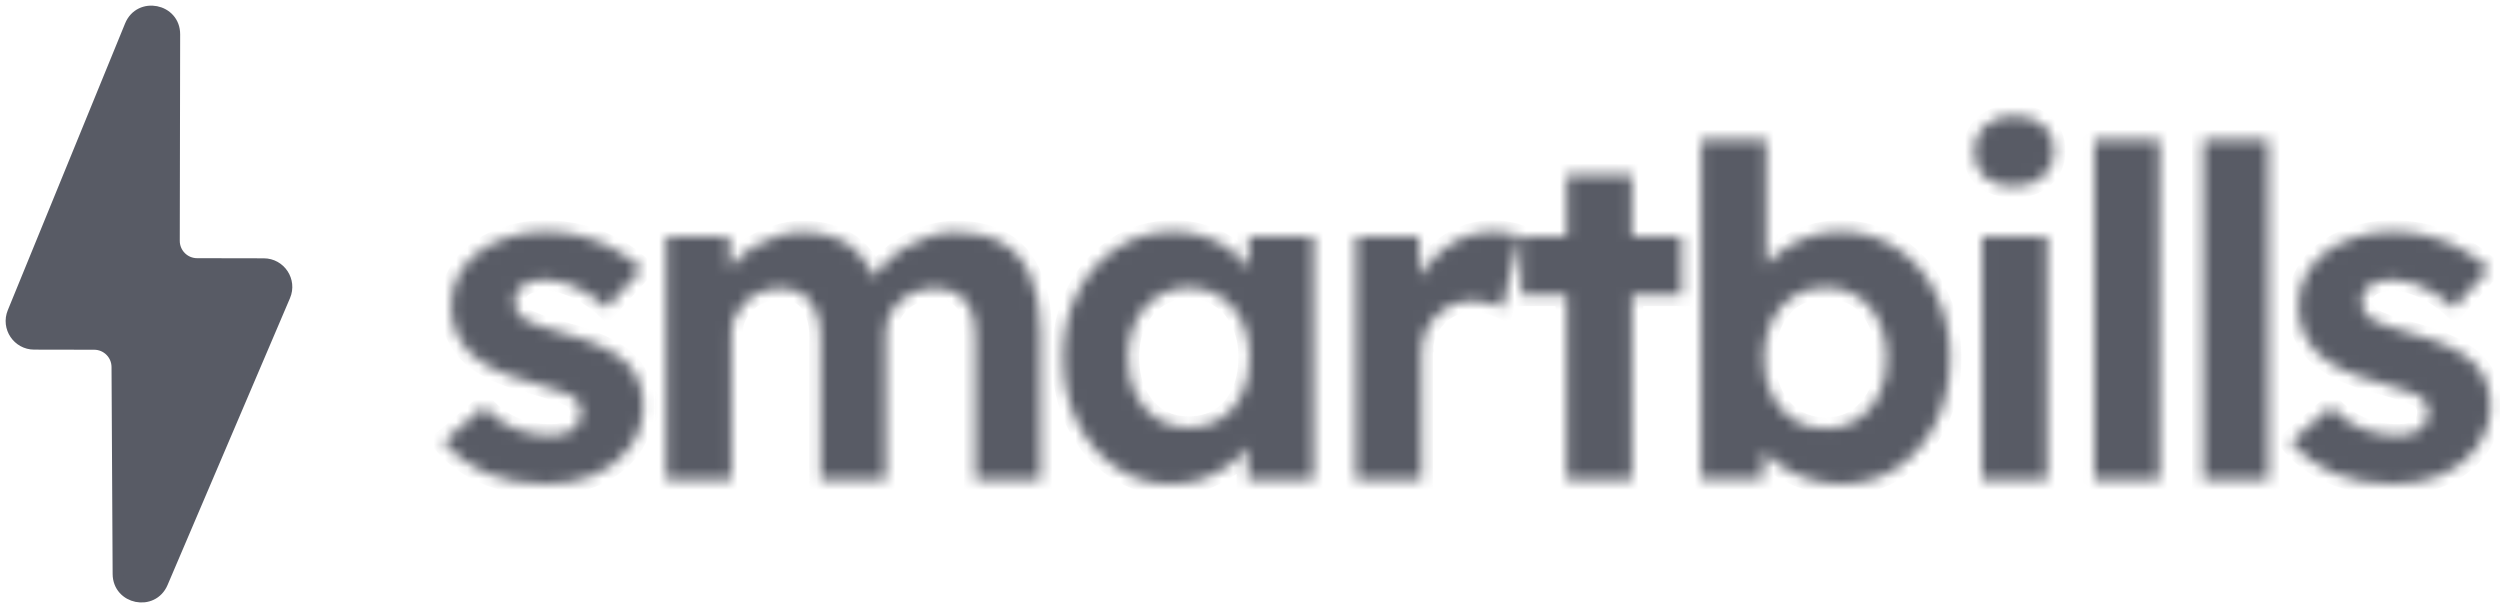 <svg width="222" height="54" viewBox="0 0 222 54" fill="none" xmlns="http://www.w3.org/2000/svg">
<mask id="path-1-inside-1_2090_5360" fill="white">
<path d="M48.502 42.989C46.49 42.989 44.695 42.663 43.118 42.011C41.568 41.331 40.317 40.406 39.365 39.237L42.955 36.137C43.798 37.034 44.736 37.687 45.769 38.095C46.803 38.475 47.836 38.666 48.869 38.666C49.277 38.666 49.644 38.625 49.971 38.543C50.324 38.435 50.623 38.299 50.868 38.136C51.113 37.945 51.289 37.728 51.398 37.483C51.534 37.211 51.602 36.925 51.602 36.626C51.602 36.028 51.357 35.552 50.868 35.199C50.596 35.063 50.175 34.9 49.603 34.709C49.032 34.492 48.298 34.261 47.401 34.016C46.014 33.662 44.831 33.254 43.852 32.792C42.9 32.303 42.139 31.759 41.568 31.16C41.078 30.59 40.698 29.978 40.426 29.325C40.181 28.645 40.059 27.897 40.059 27.082C40.059 26.103 40.276 25.219 40.711 24.43C41.146 23.614 41.745 22.921 42.506 22.35C43.295 21.779 44.192 21.344 45.198 21.045C46.204 20.718 47.265 20.555 48.38 20.555C49.495 20.555 50.582 20.691 51.643 20.963C52.703 21.235 53.682 21.629 54.58 22.146C55.505 22.636 56.307 23.22 56.987 23.9L53.886 27.326C53.397 26.864 52.839 26.442 52.214 26.062C51.616 25.681 50.99 25.382 50.338 25.165C49.685 24.947 49.1 24.838 48.584 24.838C48.121 24.838 47.7 24.879 47.319 24.96C46.966 25.042 46.667 25.165 46.422 25.328C46.177 25.491 45.987 25.708 45.851 25.98C45.742 26.225 45.688 26.497 45.688 26.796C45.688 27.095 45.756 27.381 45.892 27.653C46.055 27.925 46.272 28.156 46.544 28.346C46.843 28.509 47.278 28.7 47.849 28.917C48.448 29.135 49.25 29.379 50.256 29.651C51.561 30.005 52.663 30.399 53.56 30.834C54.485 31.269 55.219 31.772 55.763 32.343C56.225 32.833 56.565 33.39 56.783 34.016C57 34.641 57.109 35.335 57.109 36.096C57.109 37.428 56.728 38.625 55.967 39.685C55.233 40.719 54.213 41.535 52.907 42.133C51.602 42.704 50.134 42.989 48.502 42.989ZM59.158 42.581V21.004H64.746L64.868 25.124L64.012 25.287C64.311 24.58 64.705 23.941 65.195 23.37C65.684 22.799 66.255 22.309 66.908 21.901C67.588 21.493 68.295 21.181 69.029 20.963C69.763 20.718 70.498 20.596 71.232 20.596C72.347 20.596 73.353 20.773 74.25 21.126C75.147 21.48 75.909 22.037 76.534 22.799C77.16 23.533 77.649 24.512 78.003 25.735L77.105 25.654L77.391 25.001C77.744 24.349 78.193 23.764 78.737 23.247C79.281 22.703 79.893 22.241 80.573 21.86C81.252 21.453 81.959 21.14 82.694 20.922C83.428 20.705 84.148 20.596 84.855 20.596C86.541 20.596 87.942 20.936 89.057 21.616C90.172 22.268 91.001 23.261 91.545 24.593C92.116 25.926 92.401 27.558 92.401 29.488V42.581H86.609V29.896C86.609 28.917 86.473 28.115 86.201 27.489C85.93 26.864 85.535 26.402 85.019 26.103C84.502 25.776 83.836 25.613 83.02 25.613C82.394 25.613 81.81 25.722 81.266 25.939C80.749 26.13 80.287 26.415 79.879 26.796C79.498 27.15 79.199 27.571 78.982 28.061C78.764 28.55 78.655 29.094 78.655 29.692V42.581H72.863V29.855C72.863 28.958 72.714 28.197 72.415 27.571C72.143 26.918 71.748 26.429 71.232 26.103C70.715 25.776 70.076 25.613 69.315 25.613C68.689 25.613 68.105 25.722 67.561 25.939C67.044 26.13 66.595 26.415 66.215 26.796C65.834 27.15 65.521 27.571 65.276 28.061C65.059 28.55 64.95 29.08 64.95 29.651V42.581H59.158ZM103.954 42.989C102.159 42.989 100.541 42.5 99.1 41.521C97.659 40.542 96.516 39.21 95.674 37.524C94.831 35.838 94.409 33.907 94.409 31.732C94.409 29.556 94.831 27.639 95.674 25.98C96.544 24.294 97.713 22.976 99.181 22.024C100.65 21.045 102.322 20.555 104.199 20.555C105.259 20.555 106.224 20.718 107.095 21.045C107.992 21.344 108.767 21.765 109.42 22.309C110.099 22.853 110.67 23.479 111.133 24.186C111.595 24.893 111.921 25.654 112.112 26.47L110.888 26.266V21.004H116.639V42.581H110.806V37.401L112.112 37.279C111.894 38.04 111.541 38.761 111.051 39.441C110.562 40.121 109.95 40.732 109.216 41.276C108.509 41.793 107.706 42.214 106.809 42.541C105.912 42.84 104.96 42.989 103.954 42.989ZM105.545 37.972C106.632 37.972 107.584 37.714 108.4 37.197C109.216 36.681 109.841 35.96 110.276 35.035C110.738 34.084 110.97 32.982 110.97 31.732C110.97 30.508 110.738 29.434 110.276 28.509C109.841 27.585 109.216 26.864 108.4 26.347C107.584 25.803 106.632 25.532 105.545 25.532C104.484 25.532 103.546 25.803 102.73 26.347C101.941 26.864 101.316 27.585 100.854 28.509C100.391 29.434 100.16 30.508 100.16 31.732C100.16 32.982 100.391 34.084 100.854 35.035C101.316 35.96 101.941 36.681 102.73 37.197C103.546 37.714 104.484 37.972 105.545 37.972ZM120.407 42.581V21.004H125.995L126.199 27.938L125.22 26.511C125.546 25.396 126.077 24.39 126.811 23.492C127.545 22.568 128.402 21.847 129.381 21.33C130.387 20.814 131.434 20.555 132.521 20.555C132.984 20.555 133.432 20.596 133.867 20.678C134.303 20.759 134.67 20.854 134.969 20.963L133.419 27.326C133.092 27.163 132.698 27.027 132.236 26.918C131.774 26.782 131.298 26.715 130.808 26.715C130.156 26.715 129.544 26.837 128.973 27.082C128.429 27.299 127.953 27.625 127.545 28.061C127.137 28.468 126.811 28.958 126.566 29.529C126.349 30.1 126.24 30.725 126.24 31.405V42.581H120.407ZM139.129 42.581V15.538H144.921V42.581H139.129ZM135.091 26.184V21.004H149.327V26.184H135.091ZM163.504 42.989C162.552 42.989 161.628 42.853 160.73 42.581C159.833 42.31 159.017 41.943 158.283 41.48C157.549 40.991 156.937 40.447 156.447 39.849C155.958 39.223 155.645 38.584 155.509 37.931L156.814 37.442L156.529 42.5H151.063V12.397H156.855V26.062L155.754 25.613C155.917 24.96 156.23 24.335 156.692 23.737C157.154 23.111 157.739 22.568 158.446 22.105C159.153 21.616 159.928 21.235 160.771 20.963C161.614 20.691 162.484 20.555 163.381 20.555C165.258 20.555 166.93 21.045 168.399 22.024C169.867 22.976 171.023 24.294 171.866 25.98C172.736 27.666 173.171 29.597 173.171 31.772C173.171 33.948 172.749 35.879 171.906 37.564C171.063 39.25 169.908 40.583 168.439 41.562C166.998 42.514 165.353 42.989 163.504 42.989ZM162.117 38.054C163.205 38.054 164.143 37.796 164.931 37.279C165.747 36.735 166.386 36.001 166.849 35.076C167.311 34.124 167.542 33.023 167.542 31.772C167.542 30.549 167.311 29.461 166.849 28.509C166.413 27.558 165.788 26.823 164.972 26.307C164.156 25.79 163.205 25.532 162.117 25.532C161.029 25.532 160.078 25.79 159.262 26.307C158.446 26.823 157.807 27.558 157.345 28.509C156.882 29.461 156.651 30.549 156.651 31.772C156.651 33.023 156.882 34.124 157.345 35.076C157.807 36.001 158.446 36.735 159.262 37.279C160.078 37.796 161.029 38.054 162.117 38.054ZM176.002 42.581V21.004H181.794V42.581H176.002ZM178.857 16.558C177.742 16.558 176.872 16.286 176.246 15.742C175.621 15.198 175.308 14.423 175.308 13.417C175.308 12.493 175.621 11.745 176.246 11.174C176.899 10.575 177.769 10.276 178.857 10.276C179.972 10.276 180.842 10.562 181.468 11.133C182.093 11.677 182.406 12.438 182.406 13.417C182.406 14.369 182.079 15.13 181.427 15.701C180.801 16.272 179.945 16.558 178.857 16.558ZM185.982 42.581V12.397H191.774V42.581H185.982ZM195.654 42.581V12.397H201.446V42.581H195.654ZM212.544 42.989C210.532 42.989 208.737 42.663 207.16 42.011C205.61 41.331 204.359 40.406 203.408 39.237L206.997 36.137C207.84 37.034 208.778 37.687 209.812 38.095C210.845 38.475 211.878 38.666 212.912 38.666C213.319 38.666 213.687 38.625 214.013 38.543C214.366 38.435 214.666 38.299 214.91 38.136C215.155 37.945 215.332 37.728 215.441 37.483C215.577 37.211 215.644 36.925 215.644 36.626C215.644 36.028 215.4 35.552 214.91 35.199C214.638 35.063 214.217 34.9 213.646 34.709C213.075 34.492 212.341 34.261 211.443 34.016C210.056 33.662 208.873 33.254 207.894 32.792C206.943 32.303 206.181 31.759 205.61 31.16C205.121 30.59 204.74 29.978 204.468 29.325C204.223 28.645 204.101 27.897 204.101 27.082C204.101 26.103 204.319 25.219 204.754 24.43C205.189 23.614 205.787 22.921 206.548 22.35C207.337 21.779 208.234 21.344 209.241 21.045C210.247 20.718 211.307 20.555 212.422 20.555C213.537 20.555 214.625 20.691 215.685 20.963C216.746 21.235 217.725 21.629 218.622 22.146C219.547 22.636 220.349 23.22 221.029 23.9L217.929 27.326C217.439 26.864 216.882 26.442 216.256 26.062C215.658 25.681 215.033 25.382 214.38 25.165C213.727 24.947 213.143 24.838 212.626 24.838C212.164 24.838 211.742 24.879 211.362 24.96C211.008 25.042 210.709 25.165 210.464 25.328C210.219 25.491 210.029 25.708 209.893 25.98C209.784 26.225 209.73 26.497 209.73 26.796C209.73 27.095 209.798 27.381 209.934 27.653C210.097 27.925 210.315 28.156 210.587 28.346C210.886 28.509 211.321 28.7 211.892 28.917C212.49 29.135 213.292 29.379 214.298 29.651C215.604 30.005 216.705 30.399 217.602 30.834C218.527 31.269 219.261 31.772 219.805 32.343C220.267 32.833 220.607 33.39 220.825 34.016C221.042 34.641 221.151 35.335 221.151 36.096C221.151 37.428 220.77 38.625 220.009 39.685C219.275 40.719 218.255 41.535 216.95 42.133C215.644 42.704 214.176 42.989 212.544 42.989Z"/>
</mask>
<path d="M48.502 42.989C46.49 42.989 44.695 42.663 43.118 42.011C41.568 41.331 40.317 40.406 39.365 39.237L42.955 36.137C43.798 37.034 44.736 37.687 45.769 38.095C46.803 38.475 47.836 38.666 48.869 38.666C49.277 38.666 49.644 38.625 49.971 38.543C50.324 38.435 50.623 38.299 50.868 38.136C51.113 37.945 51.289 37.728 51.398 37.483C51.534 37.211 51.602 36.925 51.602 36.626C51.602 36.028 51.357 35.552 50.868 35.199C50.596 35.063 50.175 34.9 49.603 34.709C49.032 34.492 48.298 34.261 47.401 34.016C46.014 33.662 44.831 33.254 43.852 32.792C42.9 32.303 42.139 31.759 41.568 31.16C41.078 30.59 40.698 29.978 40.426 29.325C40.181 28.645 40.059 27.897 40.059 27.082C40.059 26.103 40.276 25.219 40.711 24.43C41.146 23.614 41.745 22.921 42.506 22.35C43.295 21.779 44.192 21.344 45.198 21.045C46.204 20.718 47.265 20.555 48.38 20.555C49.495 20.555 50.582 20.691 51.643 20.963C52.703 21.235 53.682 21.629 54.58 22.146C55.505 22.636 56.307 23.22 56.987 23.9L53.886 27.326C53.397 26.864 52.839 26.442 52.214 26.062C51.616 25.681 50.99 25.382 50.338 25.165C49.685 24.947 49.1 24.838 48.584 24.838C48.121 24.838 47.7 24.879 47.319 24.96C46.966 25.042 46.667 25.165 46.422 25.328C46.177 25.491 45.987 25.708 45.851 25.98C45.742 26.225 45.688 26.497 45.688 26.796C45.688 27.095 45.756 27.381 45.892 27.653C46.055 27.925 46.272 28.156 46.544 28.346C46.843 28.509 47.278 28.7 47.849 28.917C48.448 29.135 49.25 29.379 50.256 29.651C51.561 30.005 52.663 30.399 53.56 30.834C54.485 31.269 55.219 31.772 55.763 32.343C56.225 32.833 56.565 33.39 56.783 34.016C57 34.641 57.109 35.335 57.109 36.096C57.109 37.428 56.728 38.625 55.967 39.685C55.233 40.719 54.213 41.535 52.907 42.133C51.602 42.704 50.134 42.989 48.502 42.989ZM59.158 42.581V21.004H64.746L64.868 25.124L64.012 25.287C64.311 24.58 64.705 23.941 65.195 23.37C65.684 22.799 66.255 22.309 66.908 21.901C67.588 21.493 68.295 21.181 69.029 20.963C69.763 20.718 70.498 20.596 71.232 20.596C72.347 20.596 73.353 20.773 74.25 21.126C75.147 21.48 75.909 22.037 76.534 22.799C77.16 23.533 77.649 24.512 78.003 25.735L77.105 25.654L77.391 25.001C77.744 24.349 78.193 23.764 78.737 23.247C79.281 22.703 79.893 22.241 80.573 21.86C81.252 21.453 81.959 21.14 82.694 20.922C83.428 20.705 84.148 20.596 84.855 20.596C86.541 20.596 87.942 20.936 89.057 21.616C90.172 22.268 91.001 23.261 91.545 24.593C92.116 25.926 92.401 27.558 92.401 29.488V42.581H86.609V29.896C86.609 28.917 86.473 28.115 86.201 27.489C85.93 26.864 85.535 26.402 85.019 26.103C84.502 25.776 83.836 25.613 83.02 25.613C82.394 25.613 81.81 25.722 81.266 25.939C80.749 26.13 80.287 26.415 79.879 26.796C79.498 27.15 79.199 27.571 78.982 28.061C78.764 28.55 78.655 29.094 78.655 29.692V42.581H72.863V29.855C72.863 28.958 72.714 28.197 72.415 27.571C72.143 26.918 71.748 26.429 71.232 26.103C70.715 25.776 70.076 25.613 69.315 25.613C68.689 25.613 68.105 25.722 67.561 25.939C67.044 26.13 66.595 26.415 66.215 26.796C65.834 27.15 65.521 27.571 65.276 28.061C65.059 28.55 64.95 29.08 64.95 29.651V42.581H59.158ZM103.954 42.989C102.159 42.989 100.541 42.5 99.1 41.521C97.659 40.542 96.516 39.21 95.674 37.524C94.831 35.838 94.409 33.907 94.409 31.732C94.409 29.556 94.831 27.639 95.674 25.98C96.544 24.294 97.713 22.976 99.181 22.024C100.65 21.045 102.322 20.555 104.199 20.555C105.259 20.555 106.224 20.718 107.095 21.045C107.992 21.344 108.767 21.765 109.42 22.309C110.099 22.853 110.67 23.479 111.133 24.186C111.595 24.893 111.921 25.654 112.112 26.47L110.888 26.266V21.004H116.639V42.581H110.806V37.401L112.112 37.279C111.894 38.04 111.541 38.761 111.051 39.441C110.562 40.121 109.95 40.732 109.216 41.276C108.509 41.793 107.706 42.214 106.809 42.541C105.912 42.84 104.96 42.989 103.954 42.989ZM105.545 37.972C106.632 37.972 107.584 37.714 108.4 37.197C109.216 36.681 109.841 35.96 110.276 35.035C110.738 34.084 110.97 32.982 110.97 31.732C110.97 30.508 110.738 29.434 110.276 28.509C109.841 27.585 109.216 26.864 108.4 26.347C107.584 25.803 106.632 25.532 105.545 25.532C104.484 25.532 103.546 25.803 102.73 26.347C101.941 26.864 101.316 27.585 100.854 28.509C100.391 29.434 100.16 30.508 100.16 31.732C100.16 32.982 100.391 34.084 100.854 35.035C101.316 35.96 101.941 36.681 102.73 37.197C103.546 37.714 104.484 37.972 105.545 37.972ZM120.407 42.581V21.004H125.995L126.199 27.938L125.22 26.511C125.546 25.396 126.077 24.39 126.811 23.492C127.545 22.568 128.402 21.847 129.381 21.33C130.387 20.814 131.434 20.555 132.521 20.555C132.984 20.555 133.432 20.596 133.867 20.678C134.303 20.759 134.67 20.854 134.969 20.963L133.419 27.326C133.092 27.163 132.698 27.027 132.236 26.918C131.774 26.782 131.298 26.715 130.808 26.715C130.156 26.715 129.544 26.837 128.973 27.082C128.429 27.299 127.953 27.625 127.545 28.061C127.137 28.468 126.811 28.958 126.566 29.529C126.349 30.1 126.24 30.725 126.24 31.405V42.581H120.407ZM139.129 42.581V15.538H144.921V42.581H139.129ZM135.091 26.184V21.004H149.327V26.184H135.091ZM163.504 42.989C162.552 42.989 161.628 42.853 160.73 42.581C159.833 42.31 159.017 41.943 158.283 41.48C157.549 40.991 156.937 40.447 156.447 39.849C155.958 39.223 155.645 38.584 155.509 37.931L156.814 37.442L156.529 42.5H151.063V12.397H156.855V26.062L155.754 25.613C155.917 24.96 156.23 24.335 156.692 23.737C157.154 23.111 157.739 22.568 158.446 22.105C159.153 21.616 159.928 21.235 160.771 20.963C161.614 20.691 162.484 20.555 163.381 20.555C165.258 20.555 166.93 21.045 168.399 22.024C169.867 22.976 171.023 24.294 171.866 25.98C172.736 27.666 173.171 29.597 173.171 31.772C173.171 33.948 172.749 35.879 171.906 37.564C171.063 39.25 169.908 40.583 168.439 41.562C166.998 42.514 165.353 42.989 163.504 42.989ZM162.117 38.054C163.205 38.054 164.143 37.796 164.931 37.279C165.747 36.735 166.386 36.001 166.849 35.076C167.311 34.124 167.542 33.023 167.542 31.772C167.542 30.549 167.311 29.461 166.849 28.509C166.413 27.558 165.788 26.823 164.972 26.307C164.156 25.79 163.205 25.532 162.117 25.532C161.029 25.532 160.078 25.79 159.262 26.307C158.446 26.823 157.807 27.558 157.345 28.509C156.882 29.461 156.651 30.549 156.651 31.772C156.651 33.023 156.882 34.124 157.345 35.076C157.807 36.001 158.446 36.735 159.262 37.279C160.078 37.796 161.029 38.054 162.117 38.054ZM176.002 42.581V21.004H181.794V42.581H176.002ZM178.857 16.558C177.742 16.558 176.872 16.286 176.246 15.742C175.621 15.198 175.308 14.423 175.308 13.417C175.308 12.493 175.621 11.745 176.246 11.174C176.899 10.575 177.769 10.276 178.857 10.276C179.972 10.276 180.842 10.562 181.468 11.133C182.093 11.677 182.406 12.438 182.406 13.417C182.406 14.369 182.079 15.13 181.427 15.701C180.801 16.272 179.945 16.558 178.857 16.558ZM185.982 42.581V12.397H191.774V42.581H185.982ZM195.654 42.581V12.397H201.446V42.581H195.654ZM212.544 42.989C210.532 42.989 208.737 42.663 207.16 42.011C205.61 41.331 204.359 40.406 203.408 39.237L206.997 36.137C207.84 37.034 208.778 37.687 209.812 38.095C210.845 38.475 211.878 38.666 212.912 38.666C213.319 38.666 213.687 38.625 214.013 38.543C214.366 38.435 214.666 38.299 214.91 38.136C215.155 37.945 215.332 37.728 215.441 37.483C215.577 37.211 215.644 36.925 215.644 36.626C215.644 36.028 215.4 35.552 214.91 35.199C214.638 35.063 214.217 34.9 213.646 34.709C213.075 34.492 212.341 34.261 211.443 34.016C210.056 33.662 208.873 33.254 207.894 32.792C206.943 32.303 206.181 31.759 205.61 31.16C205.121 30.59 204.74 29.978 204.468 29.325C204.223 28.645 204.101 27.897 204.101 27.082C204.101 26.103 204.319 25.219 204.754 24.43C205.189 23.614 205.787 22.921 206.548 22.35C207.337 21.779 208.234 21.344 209.241 21.045C210.247 20.718 211.307 20.555 212.422 20.555C213.537 20.555 214.625 20.691 215.685 20.963C216.746 21.235 217.725 21.629 218.622 22.146C219.547 22.636 220.349 23.22 221.029 23.9L217.929 27.326C217.439 26.864 216.882 26.442 216.256 26.062C215.658 25.681 215.033 25.382 214.38 25.165C213.727 24.947 213.143 24.838 212.626 24.838C212.164 24.838 211.742 24.879 211.362 24.96C211.008 25.042 210.709 25.165 210.464 25.328C210.219 25.491 210.029 25.708 209.893 25.98C209.784 26.225 209.73 26.497 209.73 26.796C209.73 27.095 209.798 27.381 209.934 27.653C210.097 27.925 210.315 28.156 210.587 28.346C210.886 28.509 211.321 28.7 211.892 28.917C212.49 29.135 213.292 29.379 214.298 29.651C215.604 30.005 216.705 30.399 217.602 30.834C218.527 31.269 219.261 31.772 219.805 32.343C220.267 32.833 220.607 33.39 220.825 34.016C221.042 34.641 221.151 35.335 221.151 36.096C221.151 37.428 220.77 38.625 220.009 39.685C219.275 40.719 218.255 41.535 216.95 42.133C215.644 42.704 214.176 42.989 212.544 42.989Z" fill="#585B65" stroke="#585B65" stroke-width="2" mask="url(#path-1-inside-1_2090_5360)"/>
<path d="M1.154 27.736L11.571 2.27C12.418 0.198 15.502 0.807 15.498 3.046L15.464 21.384C15.462 22.51 16.373 23.425 17.5 23.427L23.42 23.438C24.881 23.441 25.865 24.934 25.292 26.278L14.417 51.758C13.548 53.794 10.513 53.182 10.502 50.968L10.403 32.586C10.397 31.465 9.488 30.559 8.368 30.557L3.038 30.547C1.59 30.545 0.606 29.076 1.154 27.736Z" fill="#585B65" stroke="#585B65"/>
</svg>
